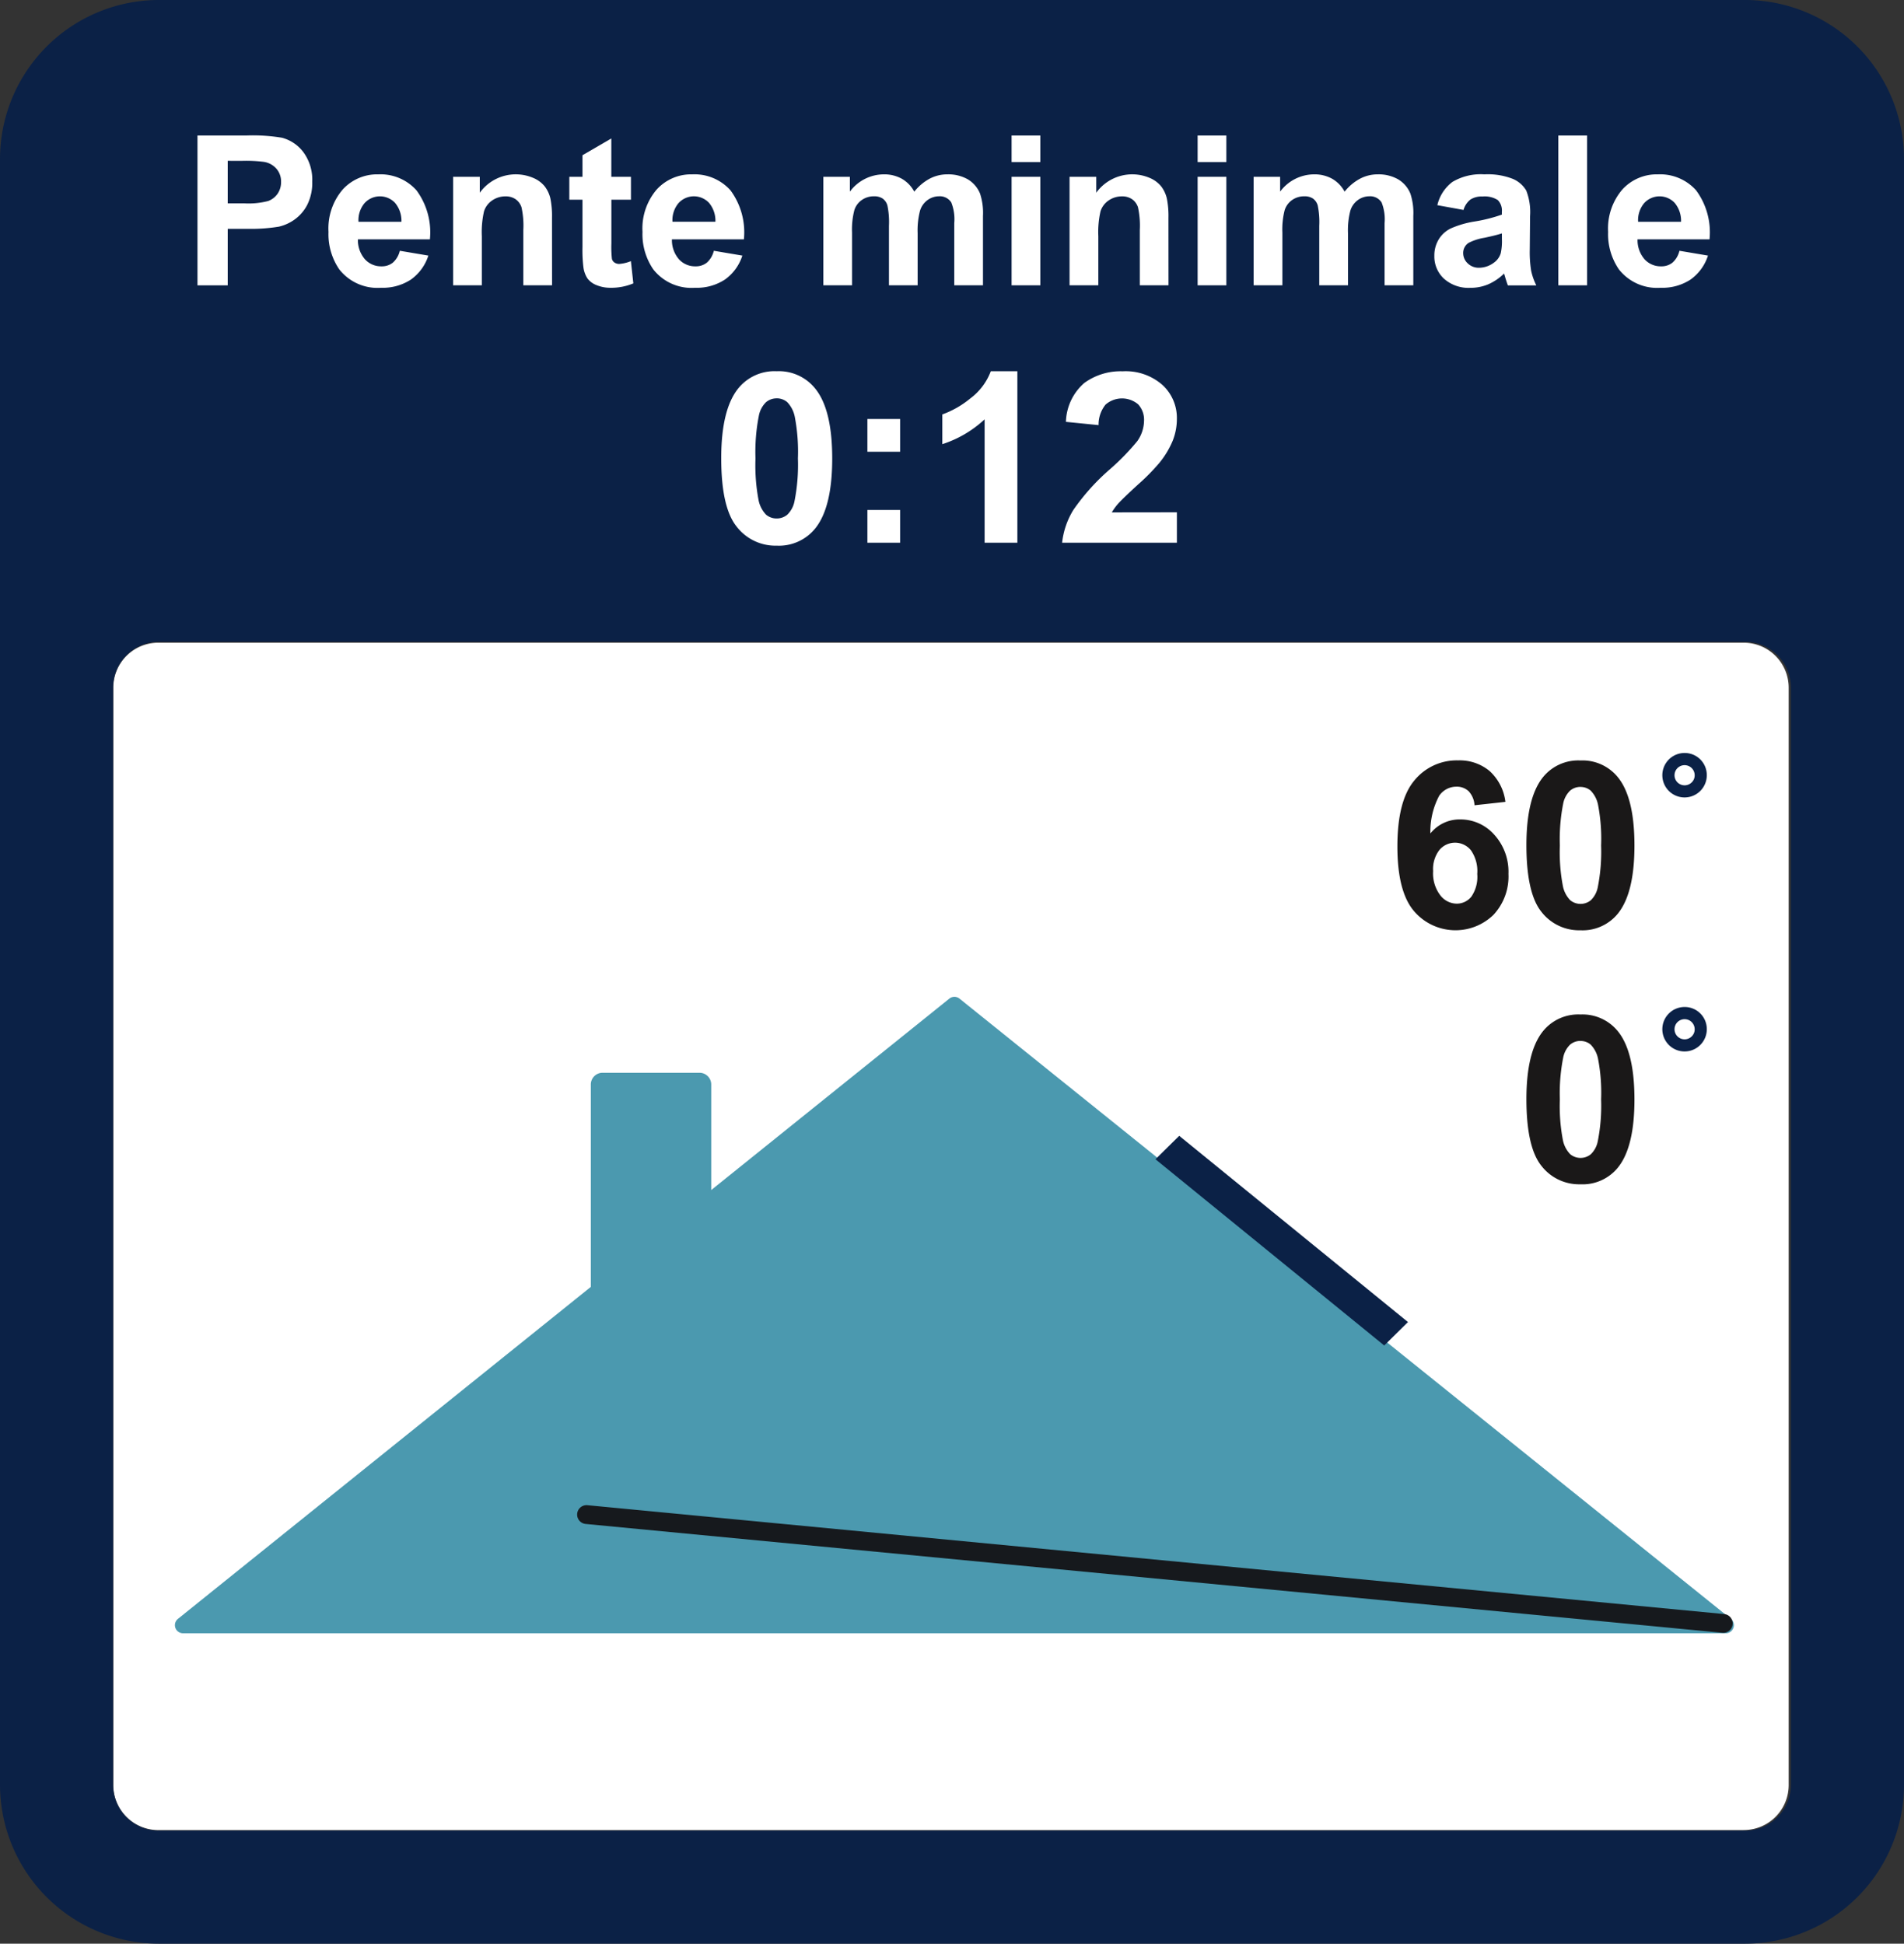 <?xml version="1.0" encoding="UTF-8"?> <svg xmlns="http://www.w3.org/2000/svg" xmlns:xlink="http://www.w3.org/1999/xlink" width="136.239" height="139.105" viewBox="0 0 136.239 139.105"><rect x="0" y="0" width="136.239" height="139.105" fill="#333333" stroke="none"/><defs><clipPath id="clip-path"><rect id="Rectangle_18516" data-name="Rectangle 18516" width="136.239" height="139.105" fill="none"></rect></clipPath></defs><g id="Group_84941" data-name="Group 84941" transform="translate(0 0)"><g id="Group_84936" data-name="Group 84936" transform="translate(0 0)" clip-path="url(#clip-path)"><path id="Path_49994" data-name="Path 49994" d="M122.445,117.778H9a3.219,3.219,0,0,1-3.218-3.218V36.022A3.22,3.22,0,0,1,9,32.8H122.445a3.219,3.219,0,0,1,3.218,3.22v78.537a3.218,3.218,0,0,1-3.218,3.218" transform="translate(2.325 13.197)" fill="#fff"></path><path id="Path_49995" data-name="Path 49995" d="M120.257,95.386,65.066,51a.579.579,0,0,0-.729,0L47.3,64.7V57.169a.839.839,0,0,0-.815-.862H39.5a.839.839,0,0,0-.815.862V71.63L9.144,95.386a.581.581,0,0,0,.365,1.035H119.892a.582.582,0,0,0,.365-1.035" transform="translate(3.591 20.469)" fill="#4b99af"></path><path id="Path_49996" data-name="Path 49996" d="M60.656,57.966l-1.7,1.677L75.325,72.971l1.7-1.677Z" transform="translate(23.722 23.322)" fill="#0b2146"></path><path id="Path_49997" data-name="Path 49997" d="M111.457,85.951l-.065,0-81.334-7.79a.674.674,0,1,1,.128-1.342l81.334,7.79a.674.674,0,0,1-.063,1.345" transform="translate(11.849 30.905)" fill="#16191d"></path><path id="Path_49998" data-name="Path 49998" d="M124.866,139.105H11.373A11.385,11.385,0,0,1,0,127.733V11.373A11.386,11.386,0,0,1,11.373,0H124.866a11.386,11.386,0,0,1,11.373,11.373v116.36a11.385,11.385,0,0,1-11.373,11.372M11.373,45.93a3.289,3.289,0,0,0-3.284,3.284v78.519a3.289,3.289,0,0,0,3.284,3.284H124.866a3.288,3.288,0,0,0,3.284-3.284V49.214a3.288,3.288,0,0,0-3.284-3.284Z" transform="translate(0 -0.001)" fill="#0b2146"></path><path id="Path_49999" data-name="Path 49999" d="M79.029,41.773l-2.209.243a1.608,1.608,0,0,0-.422-1.007,1.233,1.233,0,0,0-.885-.324,1.493,1.493,0,0,0-1.221.649,5.466,5.466,0,0,0-.63,2.7,2.672,2.672,0,0,1,2.119-1.005,3.228,3.228,0,0,1,2.447,1.088,3.941,3.941,0,0,1,1.02,2.809,4.027,4.027,0,0,1-1.071,2.931,3.9,3.9,0,0,1-5.716-.3q-1.161-1.4-1.16-4.593,0-3.269,1.209-4.716a3.908,3.908,0,0,1,3.141-1.444,3.34,3.34,0,0,1,2.245.759,3.558,3.558,0,0,1,1.133,2.2m-5.172,4.976a2.589,2.589,0,0,0,.512,1.718,1.5,1.5,0,0,0,1.168.6,1.332,1.332,0,0,0,1.056-.5,2.5,2.5,0,0,0,.422-1.623,2.614,2.614,0,0,0-.454-1.7,1.463,1.463,0,0,0-2.249-.025,2.236,2.236,0,0,0-.454,1.522" transform="translate(28.688 15.615)" fill="#1a1818"></path><path id="Path_50000" data-name="Path 50000" d="M81.753,38.81a3.255,3.255,0,0,1,2.7,1.234q1.159,1.462,1.16,4.847t-1.168,4.855a3.249,3.249,0,0,1-2.7,1.217,3.408,3.408,0,0,1-2.8-1.335q-1.062-1.336-1.063-4.761,0-3.361,1.168-4.838a3.247,3.247,0,0,1,2.7-1.219m0,1.892a1.134,1.134,0,0,0-.739.264,1.754,1.754,0,0,0-.5.945,13.042,13.042,0,0,0-.236,2.98,12.871,12.871,0,0,0,.212,2.878,2.008,2.008,0,0,0,.532,1.043,1.162,1.162,0,0,0,1.472,0,1.758,1.758,0,0,0,.5-.945,13,13,0,0,0,.236-2.972,12.853,12.853,0,0,0-.213-2.878,2.027,2.027,0,0,0-.531-1.048,1.117,1.117,0,0,0-.733-.264" transform="translate(31.339 15.615)" fill="#1a1818"></path><path id="Path_50001" data-name="Path 50001" d="M88,40.018a1.591,1.591,0,1,1-1.592-1.59A1.582,1.582,0,0,1,88,40.018m-.868,0a.721.721,0,1,0-.21.512.694.694,0,0,0,.21-.512" transform="translate(34.129 15.461)" fill="#0b2146"></path><path id="Path_50002" data-name="Path 50002" d="M81.753,51.773a3.255,3.255,0,0,1,2.7,1.234q1.159,1.462,1.16,4.847t-1.168,4.855a3.249,3.249,0,0,1-2.7,1.217,3.408,3.408,0,0,1-2.8-1.335q-1.062-1.336-1.063-4.761,0-3.361,1.168-4.838a3.247,3.247,0,0,1,2.7-1.219m0,1.892a1.134,1.134,0,0,0-.739.264,1.754,1.754,0,0,0-.5.945,13.042,13.042,0,0,0-.236,2.98,12.871,12.871,0,0,0,.212,2.878,2.008,2.008,0,0,0,.532,1.043,1.162,1.162,0,0,0,1.472,0,1.758,1.758,0,0,0,.5-.945,13,13,0,0,0,.236-2.972,12.854,12.854,0,0,0-.213-2.878,2.027,2.027,0,0,0-.531-1.048,1.117,1.117,0,0,0-.733-.264" transform="translate(31.339 20.831)" fill="#1a1818"></path><path id="Path_50003" data-name="Path 50003" d="M88,52.981a1.591,1.591,0,1,1-1.592-1.59A1.582,1.582,0,0,1,88,52.981m-.868,0a.721.721,0,1,0-.21.512.694.694,0,0,0,.21-.512" transform="translate(34.129 20.677)" fill="#0b2146"></path><path id="Path_50004" data-name="Path 50004" d="M10.076,17.638V6.916h3.475a12.68,12.68,0,0,1,2.573.16,2.82,2.82,0,0,1,1.543,1.05,3.326,3.326,0,0,1,.621,2.09,3.505,3.505,0,0,1-.356,1.659,2.963,2.963,0,0,1-.912,1.057,3.111,3.111,0,0,1-1.123.508,12.222,12.222,0,0,1-2.245.154H12.241v4.044Zm2.165-8.909v3.043h1.185a5.583,5.583,0,0,0,1.709-.168,1.417,1.417,0,0,0,.677-.526,1.44,1.44,0,0,0,.245-.834,1.378,1.378,0,0,0-.344-.965,1.5,1.5,0,0,0-.871-.475,10.3,10.3,0,0,0-1.558-.074Z" transform="translate(4.054 2.782)" fill="#fff"></path><path id="Path_50005" data-name="Path 50005" d="M21.86,14.368l2.047.345a3.359,3.359,0,0,1-1.248,1.715,3.668,3.668,0,0,1-2.13.588,3.475,3.475,0,0,1-3-1.322,4.45,4.45,0,0,1-.768-2.677,4.29,4.29,0,0,1,1.01-3.025A3.327,3.327,0,0,1,20.323,8.9a3.447,3.447,0,0,1,2.735,1.144,5.06,5.06,0,0,1,.959,3.507H18.867a2.086,2.086,0,0,0,.5,1.423,1.559,1.559,0,0,0,1.185.508,1.259,1.259,0,0,0,.812-.262,1.626,1.626,0,0,0,.5-.85m.116-2.077a1.986,1.986,0,0,0-.46-1.356,1.485,1.485,0,0,0-2.181.025,1.891,1.891,0,0,0-.431,1.331Z" transform="translate(6.744 3.579)" fill="#fff"></path><path id="Path_50006" data-name="Path 50006" d="M30.2,16.84H28.144V12.877a6.094,6.094,0,0,0-.132-1.628,1.141,1.141,0,0,0-.426-.574,1.23,1.23,0,0,0-.714-.2,1.655,1.655,0,0,0-.959.292,1.482,1.482,0,0,0-.581.776,6.685,6.685,0,0,0-.157,1.784V16.84H23.119V9.074h1.909v1.14a3.181,3.181,0,0,1,3.8-1.071,2.1,2.1,0,0,1,.854.625,2.277,2.277,0,0,1,.4.862,6.421,6.421,0,0,1,.114,1.383Z" transform="translate(9.302 3.579)" fill="#fff"></path><path id="Path_50007" data-name="Path 50007" d="M33.459,9.81v1.638h-1.4v3.13a7.893,7.893,0,0,0,.039,1.108.455.455,0,0,0,.182.259.583.583,0,0,0,.348.1,2.693,2.693,0,0,0,.827-.2l.175,1.593A4.06,4.06,0,0,1,32,17.752a2.576,2.576,0,0,1-1-.187,1.468,1.468,0,0,1-.653-.481,1.909,1.909,0,0,1-.289-.8,9.931,9.931,0,0,1-.067-1.447V11.448h-.942V9.81h.942V8.266l2.064-1.2V9.81Z" transform="translate(11.688 2.843)" fill="#fff"></path><path id="Path_50008" data-name="Path 50008" d="M37.882,14.368l2.047.345a3.359,3.359,0,0,1-1.248,1.715,3.667,3.667,0,0,1-2.13.588,3.475,3.475,0,0,1-3-1.322,4.45,4.45,0,0,1-.768-2.677,4.29,4.29,0,0,1,1.01-3.025A3.327,3.327,0,0,1,36.345,8.9a3.447,3.447,0,0,1,2.735,1.144,5.06,5.06,0,0,1,.959,3.507H34.889a2.086,2.086,0,0,0,.5,1.423,1.559,1.559,0,0,0,1.185.508,1.259,1.259,0,0,0,.812-.262,1.626,1.626,0,0,0,.5-.85M38,12.291a1.986,1.986,0,0,0-.46-1.356,1.485,1.485,0,0,0-2.181.025,1.891,1.891,0,0,0-.431,1.331Z" transform="translate(13.19 3.579)" fill="#fff"></path><path id="Path_50009" data-name="Path 50009" d="M42.009,9.074h1.9v1.06A3.041,3.041,0,0,1,46.324,8.9a2.592,2.592,0,0,1,1.294.309,2.337,2.337,0,0,1,.9.928,3.559,3.559,0,0,1,1.1-.928A2.7,2.7,0,0,1,50.887,8.9a2.823,2.823,0,0,1,1.449.348,2.125,2.125,0,0,1,.885,1.021,4.419,4.419,0,0,1,.212,1.609V16.84H51.378V12.4a3.273,3.273,0,0,0-.213-1.492.97.97,0,0,0-.878-.439,1.4,1.4,0,0,0-.811.264,1.457,1.457,0,0,0-.548.77,5.552,5.552,0,0,0-.17,1.607V16.84H46.705V12.584a5.891,5.891,0,0,0-.111-1.463.937.937,0,0,0-.341-.491,1.075,1.075,0,0,0-.625-.16,1.487,1.487,0,0,0-.854.257,1.391,1.391,0,0,0-.546.738,5.512,5.512,0,0,0-.164,1.6V16.84H42.009Z" transform="translate(16.903 3.579)" fill="#fff"></path><path id="Path_50010" data-name="Path 50010" d="M51.616,6.915h2.056v1.9H51.616Zm0,2.956h2.056v7.766H51.616Z" transform="translate(20.768 2.782)" fill="#fff"></path><path id="Path_50011" data-name="Path 50011" d="M61.653,16.84H59.6V12.877a6.1,6.1,0,0,0-.132-1.628,1.141,1.141,0,0,0-.426-.574,1.23,1.23,0,0,0-.714-.2,1.655,1.655,0,0,0-.959.292,1.482,1.482,0,0,0-.581.776,6.684,6.684,0,0,0-.157,1.784V16.84H54.573V9.074h1.909v1.14a3.181,3.181,0,0,1,3.8-1.071,2.1,2.1,0,0,1,.854.625,2.277,2.277,0,0,1,.4.862,6.421,6.421,0,0,1,.114,1.383Z" transform="translate(21.958 3.579)" fill="#fff"></path><path id="Path_50012" data-name="Path 50012" d="M61.108,6.915h2.056v1.9H61.108Zm0,2.956h2.056v7.766H61.108Z" transform="translate(24.587 2.782)" fill="#fff"></path><path id="Path_50013" data-name="Path 50013" d="M63.966,9.074h1.895v1.06A3.046,3.046,0,0,1,68.282,8.9a2.59,2.59,0,0,1,1.293.309,2.337,2.337,0,0,1,.9.928,3.563,3.563,0,0,1,1.105-.928A2.694,2.694,0,0,1,72.846,8.9a2.818,2.818,0,0,1,1.447.348,2.12,2.12,0,0,1,.886,1.021,4.419,4.419,0,0,1,.212,1.609V16.84H73.335V12.4a3.273,3.273,0,0,0-.213-1.492.97.97,0,0,0-.878-.439,1.4,1.4,0,0,0-.811.264,1.457,1.457,0,0,0-.548.77,5.562,5.562,0,0,0-.168,1.607V16.84H68.662V12.584a5.89,5.89,0,0,0-.111-1.463.922.922,0,0,0-.341-.491,1.074,1.074,0,0,0-.624-.16,1.492,1.492,0,0,0-.855.257,1.405,1.405,0,0,0-.546.738,5.523,5.523,0,0,0-.163,1.6V16.84H63.966Z" transform="translate(25.737 3.579)" fill="#fff"></path><path id="Path_50014" data-name="Path 50014" d="M75.265,11.444,73.4,11.106A2.9,2.9,0,0,1,74.481,9.44,3.957,3.957,0,0,1,76.763,8.9a4.908,4.908,0,0,1,2.049.327,2.04,2.04,0,0,1,.947.826,4.221,4.221,0,0,1,.275,1.84l-.021,2.4a8.327,8.327,0,0,0,.1,1.51,4.425,4.425,0,0,0,.369,1.042H78.447c-.053-.135-.121-.338-.2-.606-.034-.122-.059-.2-.074-.241a3.74,3.74,0,0,1-1.125.768,3.252,3.252,0,0,1-1.282.254,2.638,2.638,0,0,1-1.889-.651,2.16,2.16,0,0,1-.691-1.646,2.2,2.2,0,0,1,.314-1.172,2.049,2.049,0,0,1,.881-.79,6.83,6.83,0,0,1,1.635-.48,11.3,11.3,0,0,0,2-.5v-.2a1.063,1.063,0,0,0-.293-.844,1.75,1.75,0,0,0-1.1-.252,1.461,1.461,0,0,0-.855.216,1.481,1.481,0,0,0-.5.757m2.75,1.667c-.264.087-.68.192-1.252.314a3.793,3.793,0,0,0-1.118.358.856.856,0,0,0-.4.725,1,1,0,0,0,.323.745,1.12,1.12,0,0,0,.819.316,1.779,1.779,0,0,0,1.06-.366,1.277,1.277,0,0,0,.489-.68,4.055,4.055,0,0,0,.081-1Z" transform="translate(29.448 3.579)" fill="#fff"></path><rect id="Rectangle_18515" data-name="Rectangle 18515" width="2.056" height="10.722" transform="translate(111.505 9.697)" fill="#fff"></rect><path id="Path_50015" data-name="Path 50015" d="M87.152,14.368l2.047.345a3.359,3.359,0,0,1-1.248,1.715,3.668,3.668,0,0,1-2.13.588,3.475,3.475,0,0,1-3-1.322,4.45,4.45,0,0,1-.768-2.677,4.29,4.29,0,0,1,1.01-3.025A3.327,3.327,0,0,1,85.615,8.9a3.447,3.447,0,0,1,2.735,1.144,5.06,5.06,0,0,1,.959,3.507H84.159a2.086,2.086,0,0,0,.5,1.423,1.559,1.559,0,0,0,1.185.508,1.259,1.259,0,0,0,.812-.262,1.626,1.626,0,0,0,.5-.85m.116-2.077a1.986,1.986,0,0,0-.46-1.356,1.485,1.485,0,0,0-2.181.025,1.891,1.891,0,0,0-.431,1.331Z" transform="translate(33.014 3.579)" fill="#fff"></path><path id="Path_50016" data-name="Path 50016" d="M40.771,18.946a3.331,3.331,0,0,1,2.775,1.268q1.195,1.5,1.195,4.977t-1.2,4.987a3.332,3.332,0,0,1-2.768,1.251,3.5,3.5,0,0,1-2.878-1.373Q36.8,28.686,36.8,25.167q0-3.454,1.2-4.97a3.332,3.332,0,0,1,2.768-1.251m0,1.942a1.173,1.173,0,0,0-.759.271,1.816,1.816,0,0,0-.517.972,13.407,13.407,0,0,0-.241,3.06,13.4,13.4,0,0,0,.216,2.956,2.071,2.071,0,0,0,.548,1.071,1.166,1.166,0,0,0,.753.266,1.184,1.184,0,0,0,.76-.271,1.828,1.828,0,0,0,.516-.972,13.34,13.34,0,0,0,.243-3.052,13.259,13.259,0,0,0-.219-2.955,2.106,2.106,0,0,0-.546-1.077,1.151,1.151,0,0,0-.754-.271" transform="translate(14.807 7.622)" fill="#fff"></path><path id="Path_50017" data-name="Path 50017" d="M44.258,21.383H46.6v2.343H44.258Zm0,6.513H46.6v2.343H44.258Z" transform="translate(17.807 8.603)" fill="#fff"></path><path id="Path_50018" data-name="Path 50018" d="M53.451,31.219H51.107V22.389a8.072,8.072,0,0,1-3.026,1.777V22.038A6.755,6.755,0,0,0,50.074,20.9a4.332,4.332,0,0,0,1.477-1.955h1.9Z" transform="translate(19.346 7.622)" fill="#fff"></path><path id="Path_50019" data-name="Path 50019" d="M62.406,29.043v2.176H54.194a5.625,5.625,0,0,1,.8-2.339,15.547,15.547,0,0,1,2.635-2.931,16.813,16.813,0,0,0,1.944-2,2.584,2.584,0,0,0,.482-1.435,1.629,1.629,0,0,0-.422-1.2,1.79,1.79,0,0,0-2.331.021,2.266,2.266,0,0,0-.5,1.468l-2.336-.234a3.834,3.834,0,0,1,1.308-2.777,4.407,4.407,0,0,1,2.753-.841,3.976,3.976,0,0,1,2.844.975,3.2,3.2,0,0,1,1.034,2.427,4.215,4.215,0,0,1-.3,1.571,6.379,6.379,0,0,1-.938,1.564,14.708,14.708,0,0,1-1.533,1.558q-1.109,1.02-1.407,1.352a4.02,4.02,0,0,0-.478.651Z" transform="translate(21.805 7.622)" fill="#fff"></path></g></g></svg> 